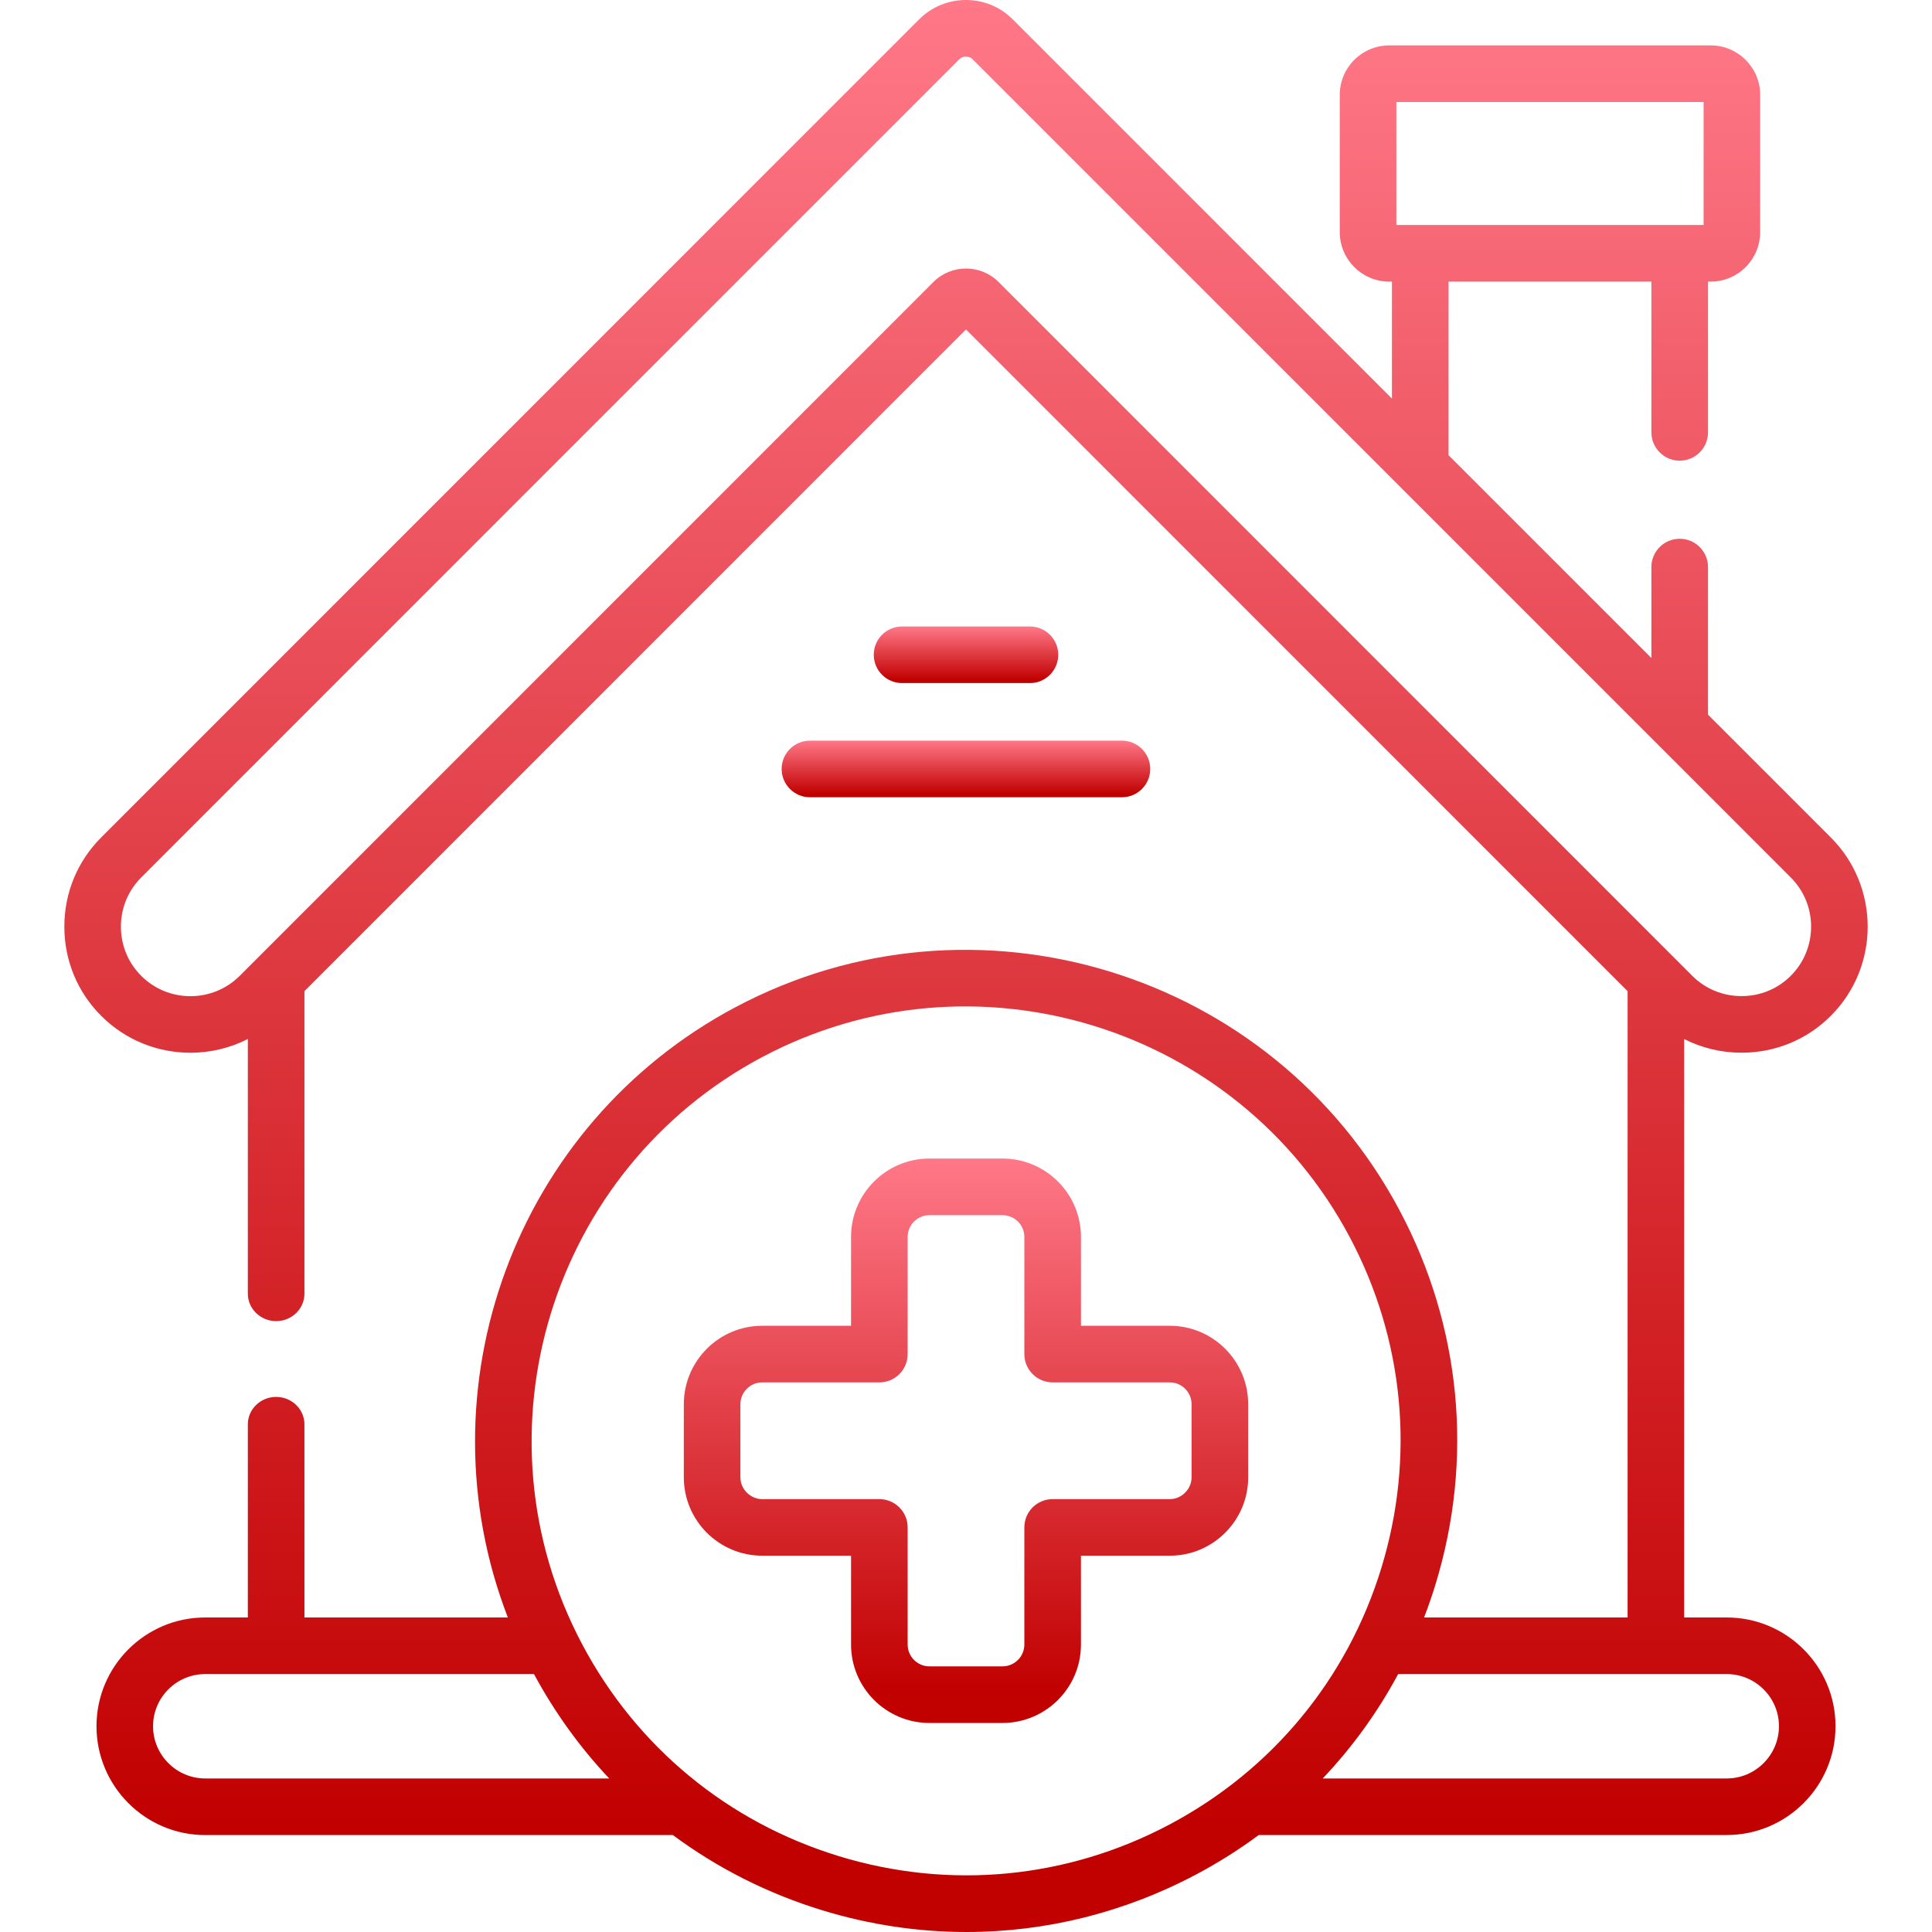 <svg width="50" height="50" viewBox="0 0 50 50" fill="none" xmlns="http://www.w3.org/2000/svg">
<g clip-path="url(#clip0_317_3289)">
<path d="M26.655 17.678C27.059 17.678 27.387 17.35 27.387 16.945C27.387 16.541 27.059 16.213 26.655 16.213H23.346C22.941 16.213 22.613 16.541 22.613 16.945C22.613 17.35 22.941 17.678 23.346 17.678H26.655Z" fill="url(#paint0_linear_317_3289)"/>
<path d="M20.229 19.9C20.229 20.305 20.557 20.633 20.962 20.633H29.036C29.44 20.633 29.768 20.305 29.768 19.9C29.768 19.496 29.44 19.168 29.036 19.168H20.962C20.557 19.168 20.229 19.496 20.229 19.9Z" fill="url(#paint1_linear_317_3289)"/>
<path d="M30.275 34.311H27.975V32.011C27.975 30.893 27.064 29.983 25.944 29.983H24.053C22.935 29.983 22.025 30.893 22.025 32.011V34.311H19.725C18.607 34.311 17.697 35.222 17.697 36.343V38.233C17.697 39.351 18.607 40.261 19.725 40.261H22.025V42.561C22.025 43.68 22.935 44.59 24.053 44.59H25.944C27.064 44.59 27.975 43.68 27.975 42.561V40.261H30.275C31.393 40.261 32.303 39.351 32.303 38.233V36.343C32.303 35.222 31.393 34.311 30.275 34.311ZM30.838 38.233C30.838 38.538 30.58 38.797 30.275 38.797H27.243C26.838 38.797 26.51 39.124 26.51 39.529V42.561C26.51 42.872 26.256 43.125 25.944 43.125H24.053C23.743 43.125 23.49 42.872 23.49 42.561V39.529C23.49 39.125 23.162 38.797 22.757 38.797H19.725C19.42 38.797 19.161 38.538 19.161 38.233V36.343C19.161 36.03 19.415 35.776 19.725 35.776H22.757C23.162 35.776 23.49 35.448 23.49 35.044V32.011C23.49 31.701 23.743 31.448 24.053 31.448H25.944C26.256 31.448 26.51 31.701 26.51 32.011V35.044C26.51 35.448 26.838 35.776 27.243 35.776H30.275C30.585 35.776 30.838 36.03 30.838 36.343V38.233Z" fill="url(#paint2_linear_317_3289)"/>
<path d="M44.687 41.86H43.586V26.89C44.04 27.121 44.545 27.244 45.071 27.244C45.946 27.244 46.766 26.906 47.38 26.291C48.654 25.018 48.654 22.945 47.38 21.672L44.203 18.495V14.675C44.203 14.271 43.875 13.943 43.471 13.943C43.066 13.943 42.738 14.271 42.738 14.675V17.03L37.488 11.78V7.288H42.738V11.189C42.738 11.594 43.066 11.922 43.471 11.922C43.875 11.922 44.203 11.594 44.203 11.189V7.288H44.273C44.979 7.288 45.553 6.713 45.553 6.007V2.455C45.553 1.749 44.979 1.175 44.273 1.175H35.953C35.247 1.175 34.673 1.749 34.673 2.455V6.007C34.673 6.713 35.247 7.288 35.953 7.288H36.023V10.315L26.212 0.504C25.891 0.18 25.462 0.001 25.003 0C25.002 0 25.001 0 25 0C24.541 0 24.11 0.178 23.787 0.501C23.787 0.501 7.716 16.573 2.621 21.671C2.004 22.286 1.665 23.106 1.665 23.981C1.665 24.856 2.004 25.677 2.62 26.291C3.256 26.927 4.092 27.245 4.928 27.245C5.438 27.245 5.949 27.126 6.414 26.889V33.48C6.414 33.873 6.742 34.19 7.146 34.19C7.551 34.19 7.879 33.873 7.879 33.48V25.651L25 8.526L42.122 25.651V41.86H36.855C36.962 41.581 37.061 41.297 37.149 41.009C38.144 37.763 37.815 34.325 36.223 31.328C32.936 25.14 25.227 22.778 19.04 26.063C19.039 26.063 19.039 26.063 19.039 26.063C13.305 29.109 10.858 35.95 13.143 41.86H7.879V36.862C7.879 36.47 7.551 36.152 7.146 36.152C6.742 36.152 6.414 36.47 6.414 36.862V41.86H5.31C3.759 41.86 2.497 43.122 2.497 44.674C2.497 46.227 3.759 47.491 5.31 47.491H17.414C18.565 48.345 19.866 49.005 21.277 49.437C22.506 49.813 23.763 50 25.013 50C27.064 50 29.096 49.498 30.958 48.51C31.527 48.208 32.067 47.867 32.576 47.49H44.687C46.24 47.49 47.503 46.227 47.503 44.674C47.503 43.122 46.24 41.86 44.687 41.86ZM36.138 2.64H44.089V5.823H36.138V2.64ZM25.838 7.292C25.372 6.834 24.619 6.836 24.158 7.297L6.204 25.255C5.5 25.956 4.357 25.957 3.655 25.255C3.316 24.916 3.129 24.465 3.129 23.982C3.129 23.499 3.316 23.047 3.656 22.708C8.752 17.608 24.823 1.537 24.823 1.537C24.886 1.474 24.96 1.465 25 1.465H25C25.039 1.465 25.112 1.474 25.174 1.537L46.344 22.708C47.047 23.41 47.047 24.553 46.344 25.255C46.006 25.593 45.554 25.779 45.071 25.779C44.588 25.779 44.135 25.593 43.797 25.255L25.838 7.292ZM5.31 46.026C4.567 46.026 3.961 45.419 3.961 44.674C3.961 43.93 4.567 43.325 5.31 43.325H13.819C14.356 44.319 15.01 45.225 15.766 46.026L5.31 46.026ZM30.271 47.216C27.619 48.624 24.576 48.915 21.706 48.036C18.835 47.157 16.478 45.213 15.07 42.56C12.162 37.086 14.251 30.265 19.727 27.356L19.726 27.357C25.201 24.45 32.021 26.54 34.93 32.015C36.338 34.666 36.628 37.708 35.749 40.58C34.869 43.452 32.923 45.808 30.271 47.216ZM44.687 46.026H34.232C34.998 45.218 35.654 44.312 36.184 43.325H44.687C45.432 43.325 46.039 43.93 46.039 44.674C46.039 45.419 45.432 46.026 44.687 46.026Z" fill="url(#paint3_linear_317_3289)"/>
</g>
<defs>
<linearGradient id="paint0_linear_317_3289" x1="25" y1="16.213" x2="25" y2="17.678" gradientUnits="userSpaceOnUse">
<stop stop-color="#FF7888"/>
<stop offset="0.948" stop-color="#C10000"/>
</linearGradient>
<linearGradient id="paint1_linear_317_3289" x1="24.999" y1="19.168" x2="24.999" y2="20.633" gradientUnits="userSpaceOnUse">
<stop stop-color="#FF7888"/>
<stop offset="0.948" stop-color="#C10000"/>
</linearGradient>
<linearGradient id="paint2_linear_317_3289" x1="25" y1="29.983" x2="25" y2="44.59" gradientUnits="userSpaceOnUse">
<stop stop-color="#FF7888"/>
<stop offset="0.948" stop-color="#C10000"/>
</linearGradient>
<linearGradient id="paint3_linear_317_3289" x1="25" y1="0" x2="25" y2="50" gradientUnits="userSpaceOnUse">
<stop stop-color="#FF7888"/>
<stop offset="0.948" stop-color="#C10000"/>
</linearGradient>
<clipPath id="clip0_317_3289">
<rect width="50" height="50" fill="white"/>
</clipPath>
</defs>
</svg>
